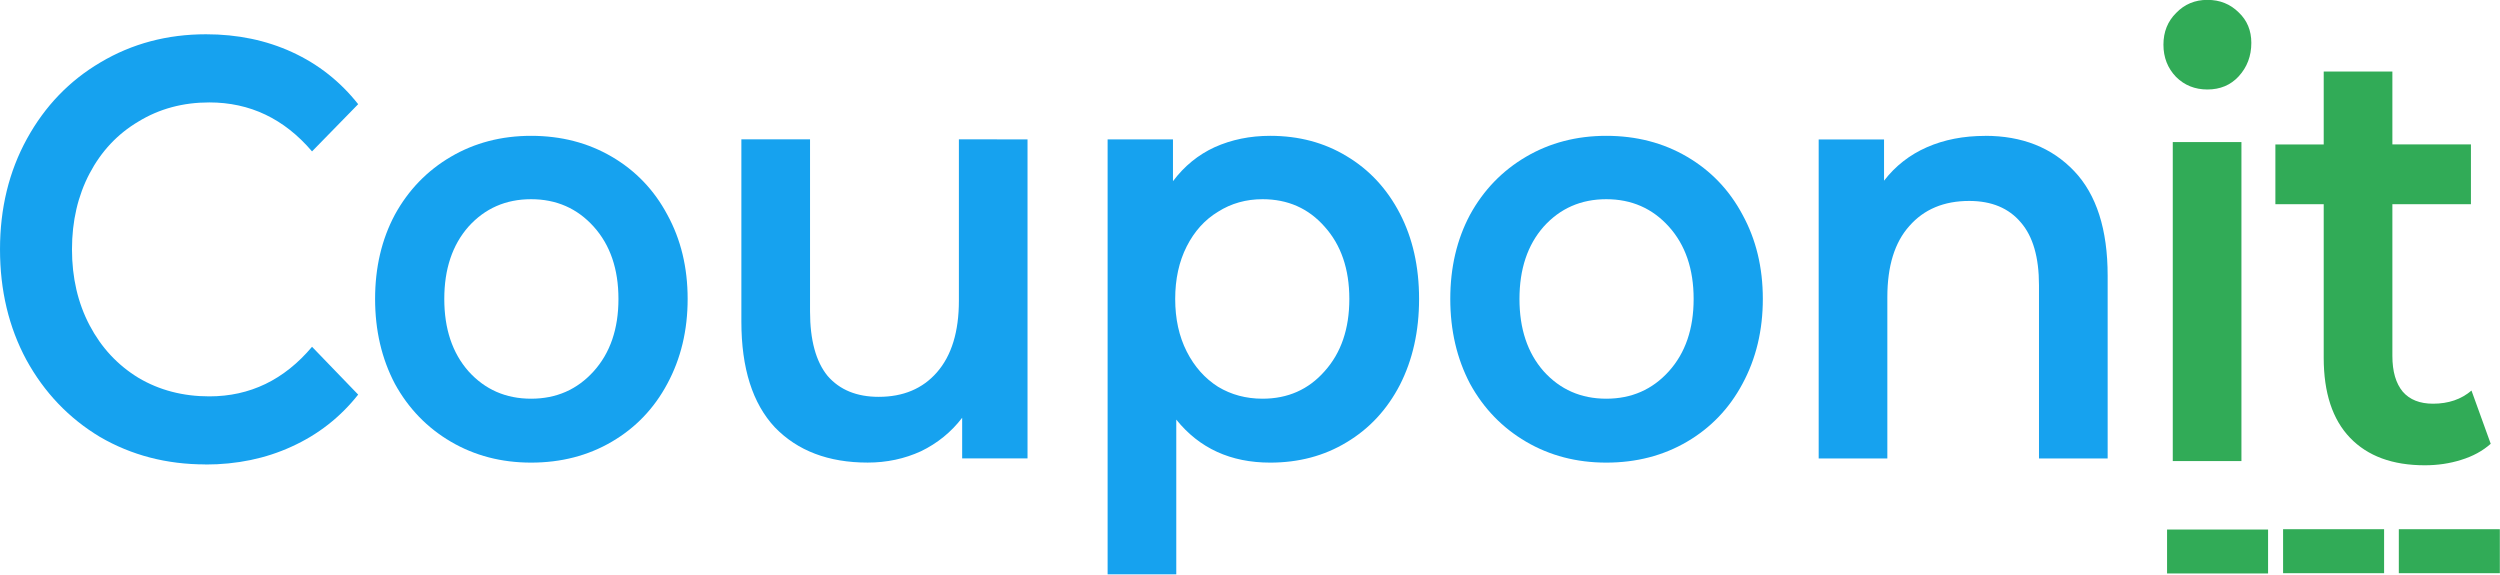 <svg xmlns="http://www.w3.org/2000/svg" xmlns:xlink="http://www.w3.org/1999/xlink" width="178.552" height="41.049" viewBox="0 0 47.242 10.861" xmlns:v="https://vecta.io/nano"><g transform="matrix(.658 0 0 .63 -11.669 -5.307)"><g fill="#16a2ef"><path d="M23.634 22.354q-1.672 0-3.029-.824-1.341-.842-2.114-2.312-.757-1.469-.757-3.315 0-1.846.773-3.315.773-1.47 2.114-2.294 1.357-.842 3.029-.842 1.357 0 2.477.538 1.12.538 1.893 1.559l-1.325 1.416q-1.199-1.469-2.95-1.469-1.136 0-2.035.573-.899.556-1.404 1.559-.505 1.004-.505 2.276 0 1.272.505 2.276.505 1.004 1.404 1.577.899.556 2.035.556 1.751 0 2.95-1.487l1.325 1.434q-.773 1.021-1.909 1.559-1.12.538-2.477.538z"/><use xlink:href="#B"/><path d="M47.243 12.605v9.569h-1.877v-1.219q-.473.645-1.183 1.004-.71.34-1.53.34-1.688 0-2.666-1.057-.962-1.075-.962-3.172v-5.466h1.972v5.161q0 1.29.505 1.935.521.627 1.467.627 1.057 0 1.672-.735.631-.753.631-2.15v-4.839zm6.97-.107q1.231 0 2.193.609.978.609 1.53 1.72.552 1.111.552 2.563 0 1.452-.552 2.581-.552 1.111-1.53 1.72-.962.609-2.193.609-1.704 0-2.698-1.29v4.641h-1.972V12.605h1.877v1.254q.489-.681 1.199-1.021.726-.34 1.593-.34zm-.221 7.885q1.089 0 1.783-.824.71-.824.71-2.168 0-1.344-.71-2.168-.694-.824-1.783-.824-.71 0-1.278.376-.568.358-.899 1.039-.331.681-.331 1.577 0 .896.331 1.577.331.681.899 1.057.568.358 1.278.358z"/><use xlink:href="#B" x="30.878"/><path d="M74.745 12.498q1.593 0 2.556 1.057.962 1.057.962 3.136v5.484h-1.972v-5.197q0-1.254-.521-1.882-.521-.645-1.483-.645-1.089 0-1.72.753-.631.735-.631 2.133v4.839h-1.972v-9.569h1.877v1.237q.489-.663 1.231-1.004.742-.34 1.672-.34z"/></g><path d="M80.133 12.685h1.972v9.569h-1.972zm.994-1.577q-.536 0-.899-.376-.363-.394-.363-.968 0-.573.363-.95.363-.394.899-.394.536 0 .899.376.363.358.363.914 0 .591-.363 1.004-.347.394-.899.394zm8.137 10.627q-.347.323-.852.484-.489.161-1.041.161-1.388 0-2.146-.824-.757-.824-.757-2.401v-4.606H83.08v-1.792h1.388V10.57h1.972v2.186h2.256v1.792H86.44V19.1q0 .699.3 1.075.3.358.868.358.663 0 1.104-.394zm-9.295 2.572h2.901v1.319h-2.901zm3.332-.009h2.901v1.319h-2.901zm3.324 0h2.901v1.319h-2.901z" fill="#31ab57"/></g><defs ><path id="B" d="M32.986 22.3q-1.278 0-2.303-.627-1.025-.627-1.609-1.738-.568-1.129-.568-2.545 0-1.416.568-2.527.584-1.111 1.609-1.738 1.025-.627 2.303-.627 1.294 0 2.319.627 1.026.627 1.593 1.738.584 1.111.584 2.527 0 1.416-.584 2.545-.568 1.111-1.593 1.738-1.025.627-2.319.627zm0-1.917q1.089 0 1.799-.824.71-.824.71-2.168 0-1.344-.71-2.168-.71-.824-1.799-.824-1.089 0-1.799.824-.694.824-.694 2.168 0 1.344.694 2.168.71.824 1.799.824z"/></defs></svg>